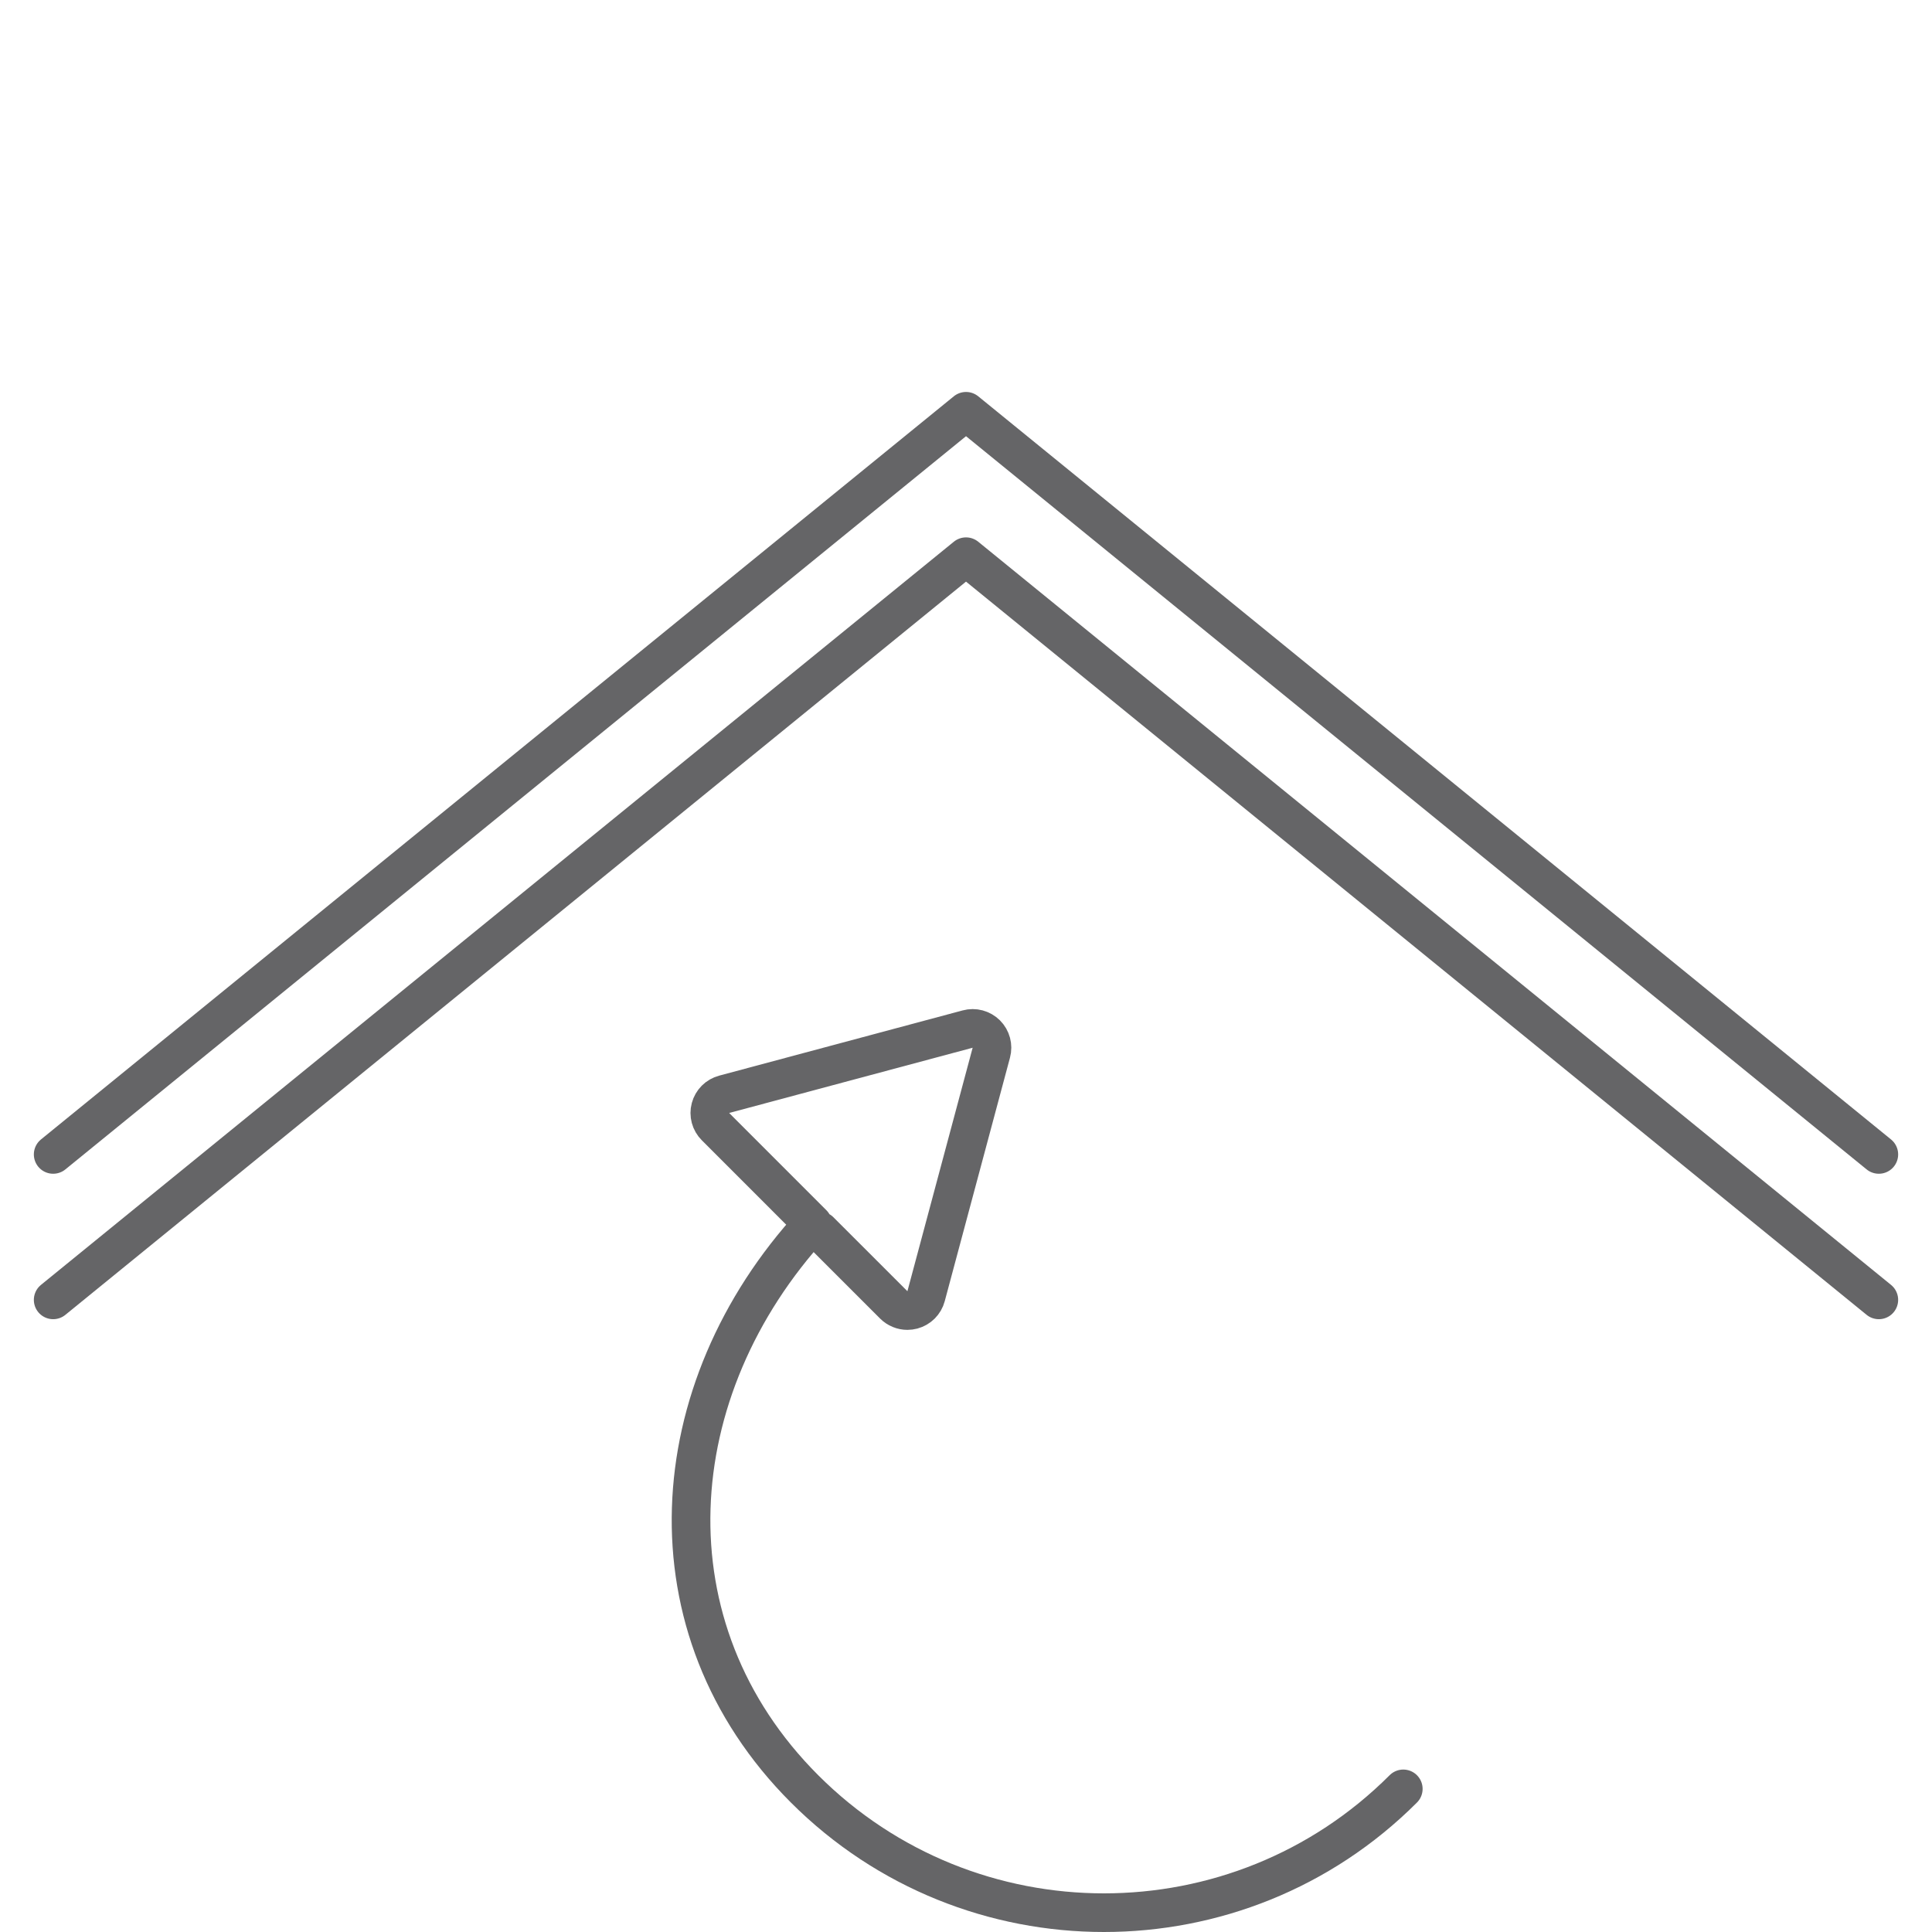<?xml version="1.0" encoding="UTF-8"?>
<!-- Generator: Adobe Illustrator 16.0.0, SVG Export Plug-In . SVG Version: 6.00 Build 0)  -->
<svg xmlns="http://www.w3.org/2000/svg" xmlns:xlink="http://www.w3.org/1999/xlink" id="Ebene_1" x="0px" y="0px" width="100px" height="100px" viewBox="0 0 100 100" xml:space="preserve">
<g>
	<g>
		<g>
			
				<polyline fill="none" stroke="#656567" stroke-width="2" stroke-linecap="round" stroke-linejoin="round" stroke-miterlimit="10" points="     2.752,59.753 50.001,21.288 97.248,59.753    "></polyline>
		</g>
		<g>
			
				<polyline fill="none" stroke="#656567" stroke-width="2" stroke-linecap="round" stroke-linejoin="round" stroke-miterlimit="10" points="     2.752,67.281 50.001,28.815 97.248,67.281    "></polyline>
		</g>
	</g>
	<path fill="none" stroke="#656567" stroke-width="2" stroke-linecap="round" stroke-linejoin="round" stroke-miterlimit="10" d="   M42.43,63.711l3.831,3.83c0.189,0.189,0.445,0.293,0.707,0.293c0.086,0,0.173-0.012,0.258-0.034   c0.346-0.093,0.615-0.362,0.707-0.707l3.377-12.603c0.094-0.346-0.006-0.715-0.258-0.967c-0.253-0.252-0.623-0.353-0.967-0.258   l-12.604,3.377c-0.345,0.092-0.614,0.36-0.707,0.707c-0.093,0.344,0.006,0.713,0.259,0.965l5.034,5.035   c-7.886,8.586-8.745,20.92-0.424,29.242C45.915,96.863,51.525,99,57.139,99s11.225-2.137,15.495-6.408"></path>
</g>
</svg>
